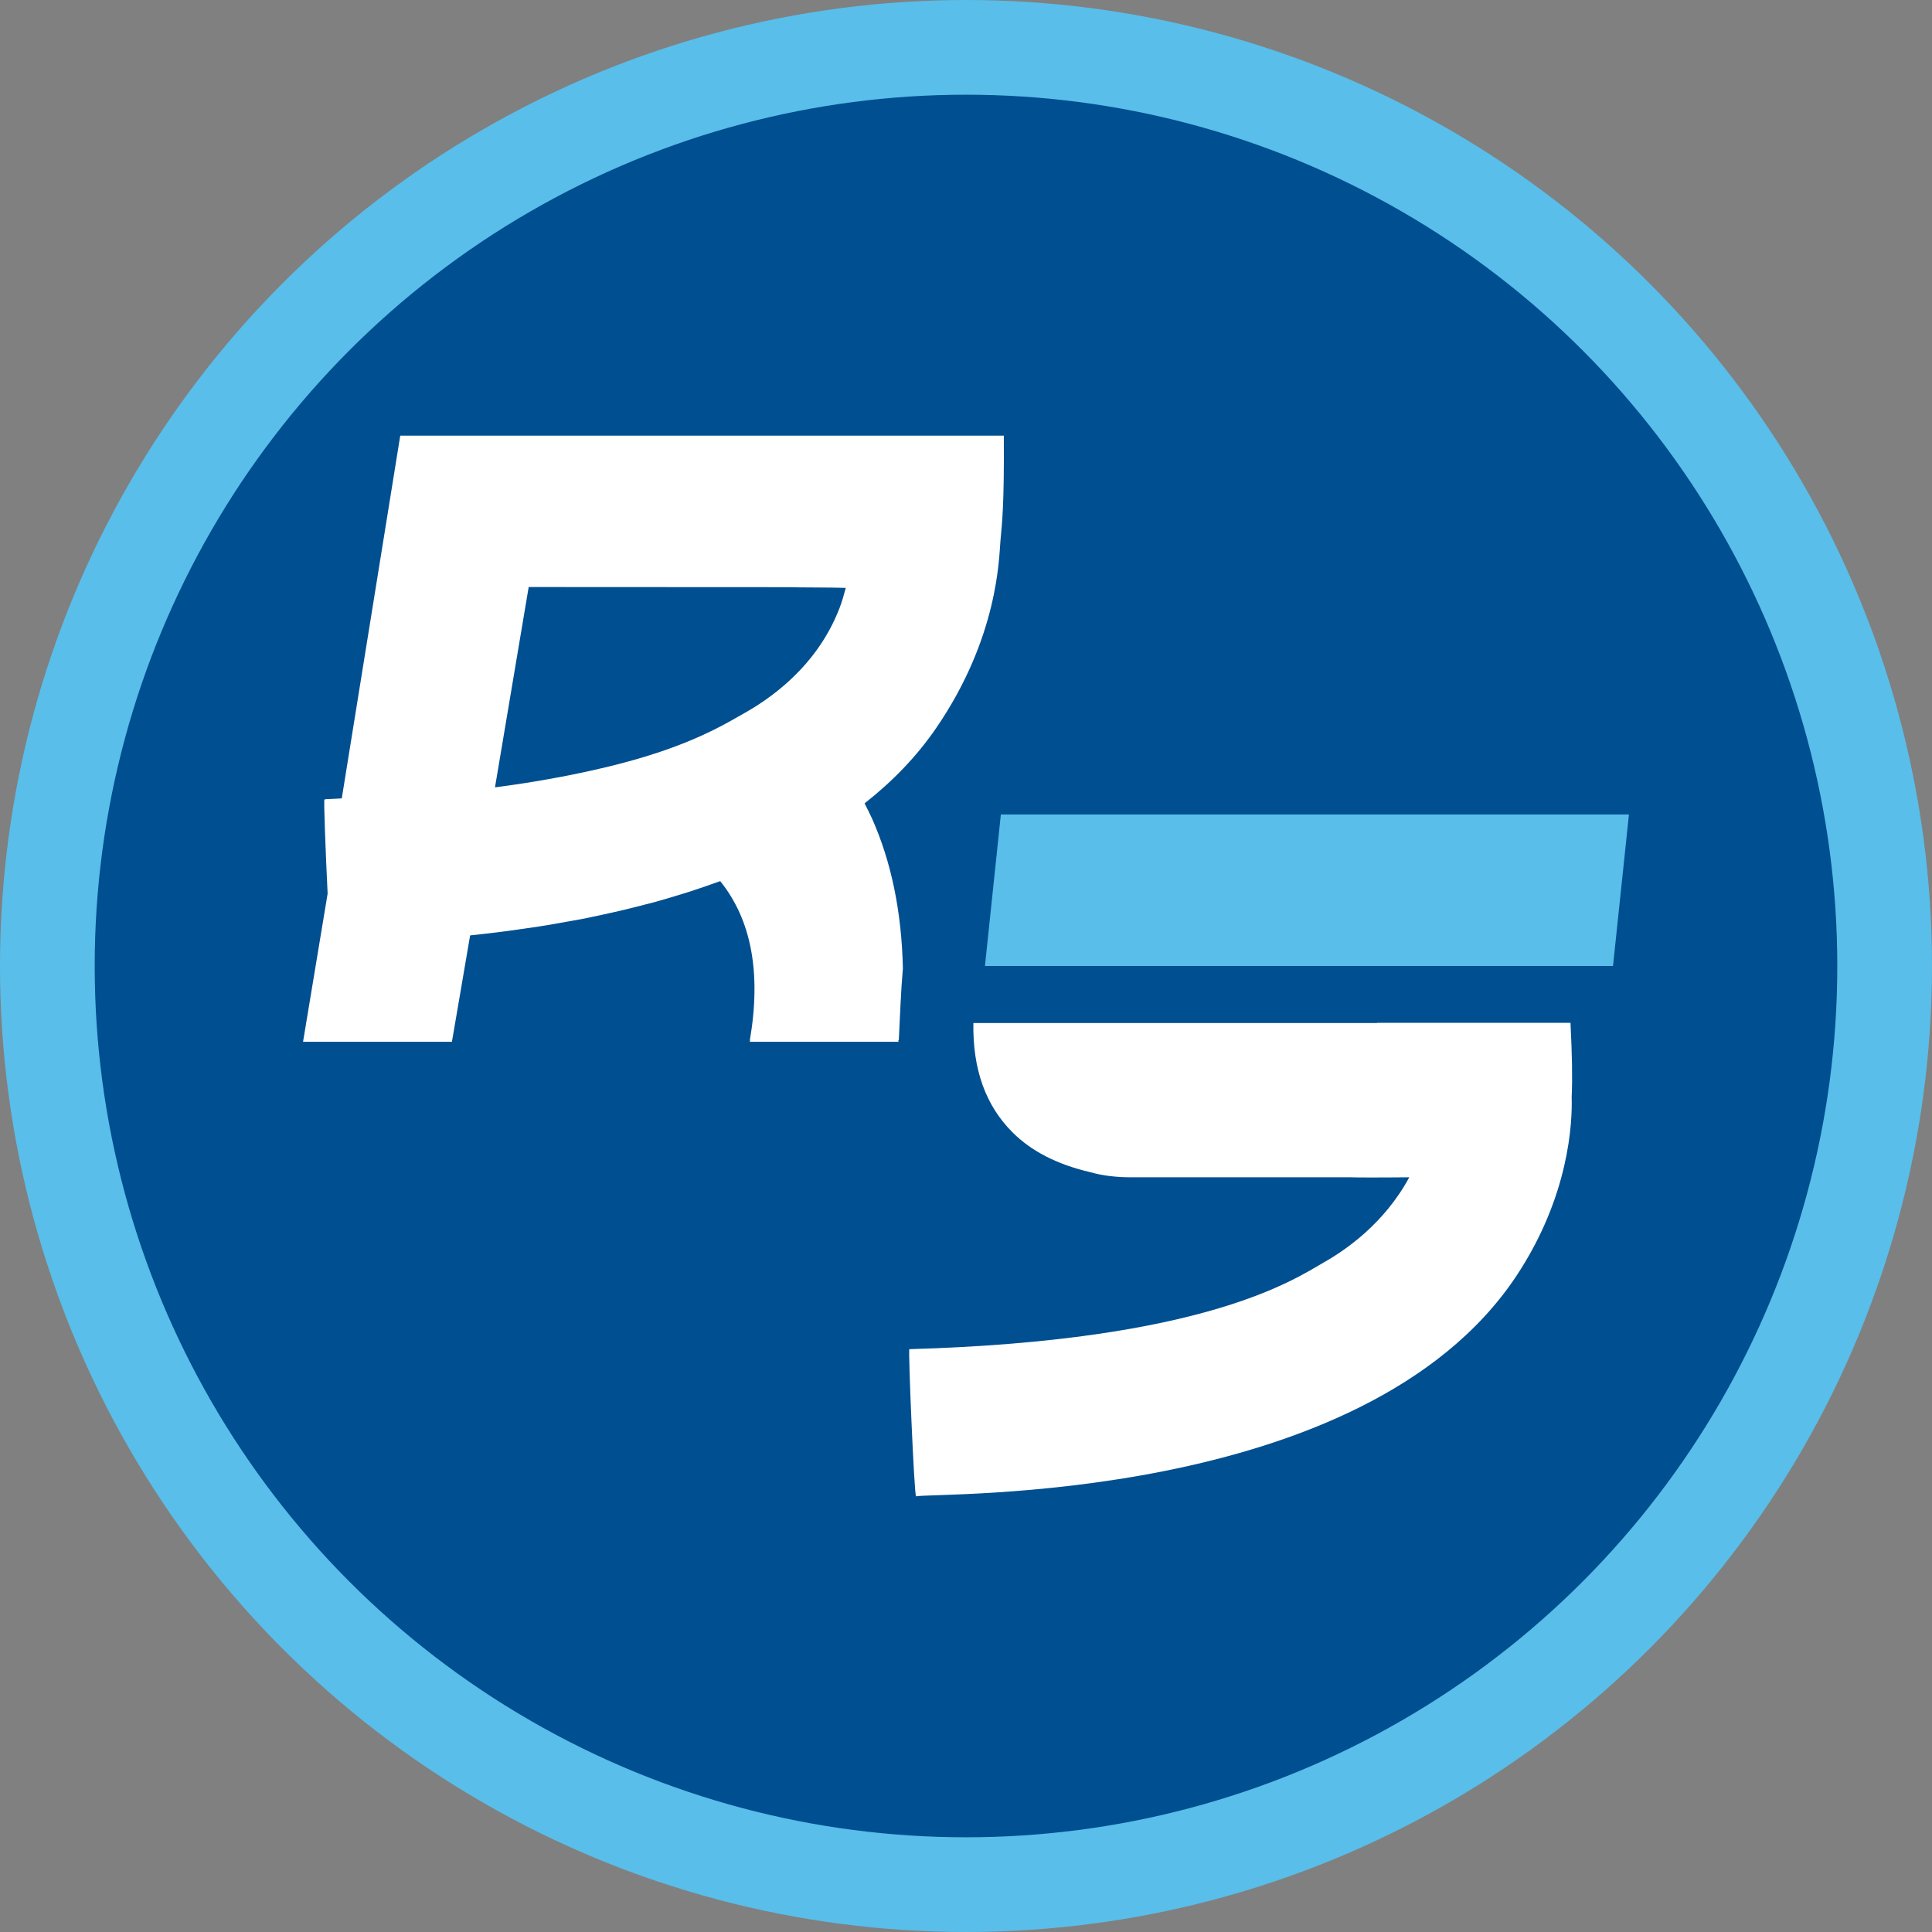<svg width="102" height="102" viewBox="0 0 102 102" fill="none" xmlns="http://www.w3.org/2000/svg">
<rect x="0" y="0" width="102" height="102" fill="#808080" stroke="none"/>
<circle cx="51" cy="51" r="48.5" fill="#004F91" stroke="#59BEE9" stroke-width="5"/>
<path d="M52.997 23H43.08H42.469H21.131L18.044 42.152C17.703 42.166 17.542 42.184 17.191 42.193V42.206C17.169 42.206 17.15 42.207 17.128 42.207C17.086 42.209 17.188 44.973 17.297 47.179L16 55H23.86L24.82 49.385C25.391 49.324 25.984 49.257 26.595 49.178C26.657 49.17 26.719 49.163 26.779 49.154C27.278 49.087 27.786 49.015 28.306 48.937C28.493 48.908 28.675 48.88 28.863 48.849C29.268 48.782 29.68 48.709 30.097 48.632C30.357 48.586 30.613 48.541 30.876 48.49C31.18 48.429 31.491 48.359 31.797 48.293C32.563 48.131 33.334 47.947 34.111 47.741C34.253 47.707 34.392 47.672 34.532 47.634C35.007 47.504 35.481 47.36 35.956 47.215C36.103 47.169 36.254 47.124 36.404 47.076C36.894 46.918 37.383 46.75 37.87 46.573C37.92 46.555 37.973 46.539 38.024 46.52C39.676 48.571 40.196 51.373 39.587 54.926H39.6L39.585 55H47.446L47.416 54.926H47.452C47.486 54.285 47.514 53.648 47.544 53.005C47.573 52.365 47.617 51.741 47.668 51.127C47.603 48.139 47.057 45.498 46.035 43.206C45.918 42.952 45.785 42.688 45.646 42.413C47.099 41.271 48.389 39.954 49.434 38.425C52.696 33.654 52.739 29.488 52.819 28.549C52.9 27.609 53.021 26.791 52.997 23ZM26.133 41.569L27.912 30.992L41.717 30.999C41.952 31.02 43.917 31.009 44.652 31.038C44.555 31.406 44.446 31.789 44.316 32.123C44.315 32.128 44.315 32.131 44.312 32.132C43.084 35.291 40.52 36.972 39.214 37.698C38.534 38.075 37.26 38.887 34.766 39.722C34.595 39.778 34.406 39.837 34.222 39.895C34.096 39.934 33.972 39.974 33.842 40.012C33.563 40.092 33.278 40.176 32.974 40.255C32.953 40.264 32.929 40.269 32.905 40.275C31.194 40.729 28.79 41.227 26.133 41.569Z" fill="white"/>
<path d="M82.915 54H72.725C72.714 54.001 72.684 54.012 72.677 54.012H51.39C51.347 56.454 52.041 58.381 53.469 59.795C54.45 60.771 55.789 61.464 57.49 61.868C57.887 61.979 58.264 62.055 58.621 62.093C58.979 62.135 59.314 62.154 59.626 62.154H71.322C71.418 62.166 72.721 62.172 74.403 62.155C73.08 64.605 71.034 65.999 69.91 66.638C68.352 67.527 63.676 70.784 48.009 71.229C47.941 71.23 48.267 79.025 48.365 79C49.214 78.779 71.966 79.518 80.048 67.378C82.86 63.148 83.017 59.23 82.977 57.918C83.023 56.879 82.999 55.742 82.915 54Z" fill="white"/>
<path d="M85.159 51H52L52.84 43H86L85.159 51Z" fill="#59BEE9"/>
</svg>
